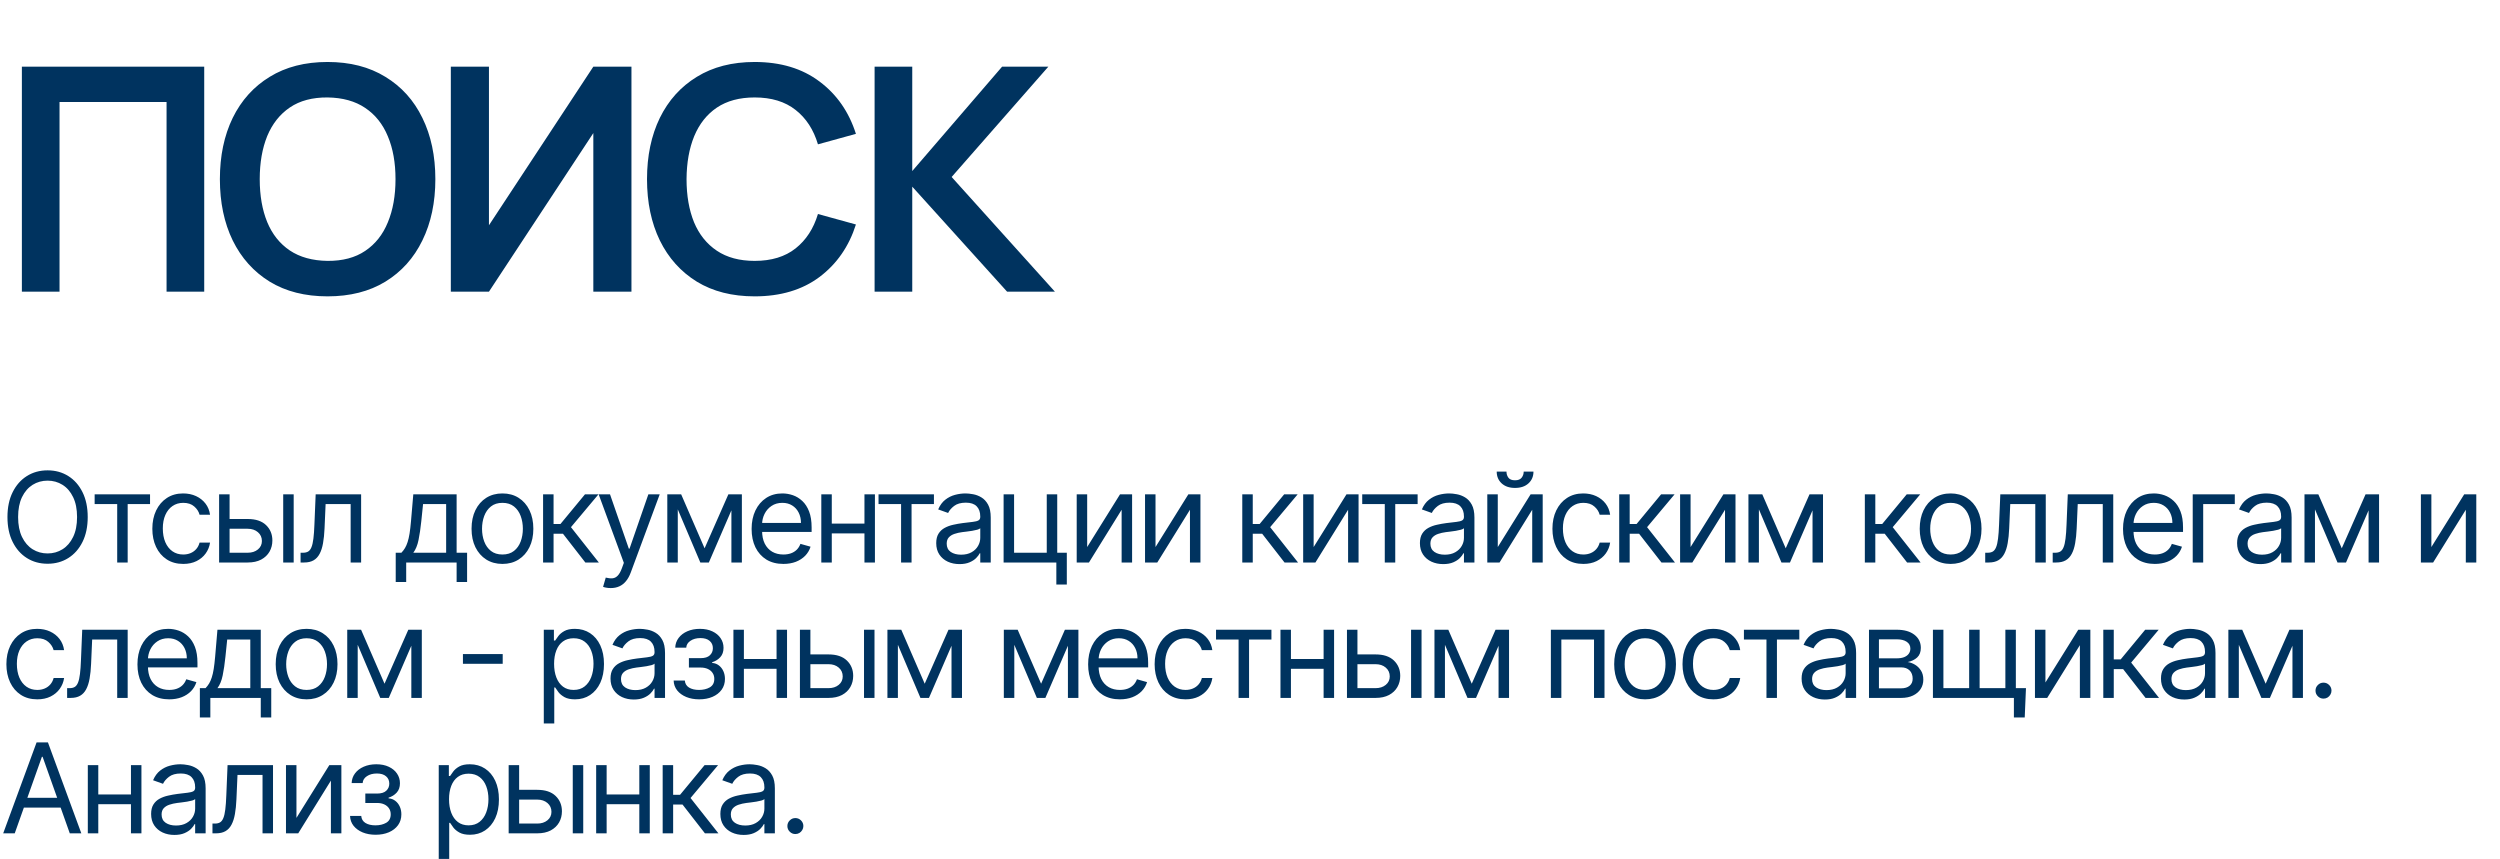 <?xml version="1.0" encoding="UTF-8"?> <svg xmlns="http://www.w3.org/2000/svg" width="480" height="165" viewBox="0 0 480 165" fill="none"><path d="M16.841 99.273C16.841 101.114 16.509 102.705 15.844 104.045C15.179 105.386 14.267 106.42 13.108 107.148C11.949 107.875 10.625 108.239 9.136 108.239C7.648 108.239 6.324 107.875 5.165 107.148C4.006 106.42 3.094 105.386 2.429 104.045C1.764 102.705 1.432 101.114 1.432 99.273C1.432 97.432 1.764 95.841 2.429 94.5C3.094 93.159 4.006 92.125 5.165 91.398C6.324 90.671 7.648 90.307 9.136 90.307C10.625 90.307 11.949 90.671 13.108 91.398C14.267 92.125 15.179 93.159 15.844 94.5C16.509 95.841 16.841 97.432 16.841 99.273ZM14.796 99.273C14.796 97.761 14.543 96.486 14.037 95.446C13.537 94.406 12.858 93.619 12 93.085C11.148 92.551 10.193 92.284 9.136 92.284C8.08 92.284 7.122 92.551 6.264 93.085C5.412 93.619 4.733 94.406 4.227 95.446C3.727 96.486 3.477 97.761 3.477 99.273C3.477 100.784 3.727 102.06 4.227 103.099C4.733 104.139 5.412 104.926 6.264 105.46C7.122 105.994 8.08 106.261 9.136 106.261C10.193 106.261 11.148 105.994 12 105.46C12.858 104.926 13.537 104.139 14.037 103.099C14.543 102.06 14.796 100.784 14.796 99.273ZM18.172 96.784V94.909H28.808V96.784H24.513V108H22.502V96.784H18.172ZM35.181 108.273C33.954 108.273 32.897 107.983 32.011 107.403C31.124 106.824 30.442 106.026 29.965 105.009C29.488 103.991 29.249 102.83 29.249 101.523C29.249 100.193 29.494 99.02 29.982 98.003C30.476 96.98 31.164 96.182 32.045 95.608C32.931 95.028 33.965 94.739 35.147 94.739C36.067 94.739 36.897 94.909 37.636 95.25C38.374 95.591 38.979 96.068 39.451 96.682C39.922 97.296 40.215 98.011 40.329 98.829H38.317C38.164 98.233 37.823 97.704 37.295 97.244C36.772 96.778 36.067 96.546 35.181 96.546C34.397 96.546 33.709 96.75 33.118 97.159C32.533 97.562 32.076 98.133 31.746 98.872C31.422 99.605 31.261 100.466 31.261 101.455C31.261 102.466 31.42 103.347 31.738 104.097C32.062 104.847 32.516 105.429 33.101 105.844C33.692 106.259 34.386 106.466 35.181 106.466C35.704 106.466 36.178 106.375 36.604 106.193C37.03 106.011 37.391 105.75 37.687 105.409C37.982 105.068 38.192 104.659 38.317 104.182H40.329C40.215 104.955 39.934 105.651 39.485 106.27C39.042 106.884 38.454 107.372 37.721 107.736C36.993 108.094 36.147 108.273 35.181 108.273ZM43.808 99.648H47.558C49.092 99.648 50.265 100.037 51.078 100.815C51.89 101.594 52.296 102.58 52.296 103.773C52.296 104.557 52.114 105.27 51.751 105.912C51.387 106.548 50.853 107.057 50.149 107.438C49.444 107.812 48.58 108 47.558 108H42.069V94.909H44.08V106.125H47.558C48.353 106.125 49.007 105.915 49.518 105.494C50.029 105.074 50.285 104.534 50.285 103.875C50.285 103.182 50.029 102.616 49.518 102.179C49.007 101.741 48.353 101.523 47.558 101.523H43.808V99.648ZM54.376 108V94.909H56.387V108H54.376ZM57.71 108V106.125H58.187C58.579 106.125 58.906 106.048 59.167 105.895C59.429 105.736 59.639 105.46 59.798 105.068C59.963 104.67 60.088 104.119 60.173 103.415C60.264 102.705 60.329 101.801 60.369 100.705L60.608 94.909H69.335V108H67.324V96.784H62.517L62.312 101.455C62.267 102.528 62.17 103.474 62.022 104.293C61.88 105.105 61.662 105.787 61.366 106.338C61.076 106.889 60.69 107.304 60.207 107.582C59.724 107.861 59.119 108 58.392 108H57.71ZM75.978 111.75V106.125H77.069C77.335 105.847 77.566 105.545 77.759 105.222C77.952 104.898 78.12 104.514 78.262 104.071C78.409 103.622 78.534 103.077 78.637 102.435C78.739 101.787 78.83 101.006 78.909 100.091L79.353 94.909H87.671V106.125H89.682V111.75H87.671V108H77.989V111.75H75.978ZM79.353 106.125H85.659V96.784H81.228L80.887 100.091C80.745 101.46 80.569 102.656 80.358 103.679C80.148 104.702 79.813 105.517 79.353 106.125ZM96.47 108.273C95.288 108.273 94.251 107.991 93.359 107.429C92.473 106.866 91.78 106.08 91.28 105.068C90.785 104.057 90.538 102.875 90.538 101.523C90.538 100.159 90.785 98.969 91.28 97.952C91.78 96.935 92.473 96.145 93.359 95.582C94.251 95.02 95.288 94.739 96.47 94.739C97.652 94.739 98.686 95.02 99.572 95.582C100.464 96.145 101.158 96.935 101.652 97.952C102.152 98.969 102.402 100.159 102.402 101.523C102.402 102.875 102.152 104.057 101.652 105.068C101.158 106.08 100.464 106.866 99.572 107.429C98.686 107.991 97.652 108.273 96.47 108.273ZM96.47 106.466C97.368 106.466 98.106 106.236 98.686 105.776C99.266 105.315 99.695 104.71 99.973 103.96C100.251 103.21 100.39 102.398 100.39 101.523C100.39 100.648 100.251 99.832 99.973 99.077C99.695 98.321 99.266 97.71 98.686 97.244C98.106 96.778 97.368 96.546 96.47 96.546C95.572 96.546 94.834 96.778 94.254 97.244C93.675 97.71 93.246 98.321 92.967 99.077C92.689 99.832 92.55 100.648 92.55 101.523C92.55 102.398 92.689 103.21 92.967 103.96C93.246 104.71 93.675 105.315 94.254 105.776C94.834 106.236 95.572 106.466 96.47 106.466ZM104.272 108V94.909H106.284V100.602H107.613L112.318 94.909H114.909L109.624 101.216L114.977 108H112.386L108.09 102.477H106.284V108H104.272ZM117.258 112.909C116.917 112.909 116.613 112.881 116.346 112.824C116.079 112.773 115.895 112.722 115.792 112.67L116.304 110.898C116.792 111.023 117.224 111.068 117.599 111.034C117.974 111 118.307 110.832 118.596 110.531C118.892 110.236 119.162 109.756 119.406 109.091L119.781 108.068L114.94 94.909H117.122L120.736 105.341H120.872L124.486 94.909H126.667L121.111 109.909C120.861 110.585 120.551 111.145 120.182 111.588C119.812 112.037 119.383 112.369 118.895 112.585C118.412 112.801 117.866 112.909 117.258 112.909ZM135.281 105.273L139.849 94.909H141.759L136.099 108H134.463L128.906 94.909H130.781L135.281 105.273ZM130.134 94.909V108H128.122V94.909H130.134ZM140.429 108V94.909H142.44V108H140.429ZM150.411 108.273C149.149 108.273 148.061 107.994 147.147 107.438C146.238 106.875 145.536 106.091 145.041 105.085C144.553 104.074 144.309 102.898 144.309 101.557C144.309 100.216 144.553 99.034 145.041 98.011C145.536 96.983 146.223 96.182 147.104 95.608C147.99 95.028 149.024 94.739 150.206 94.739C150.888 94.739 151.561 94.852 152.226 95.079C152.891 95.307 153.496 95.676 154.041 96.188C154.587 96.693 155.022 97.364 155.345 98.199C155.669 99.034 155.831 100.062 155.831 101.284V102.136H145.74V100.398H153.786C153.786 99.659 153.638 99 153.343 98.421C153.053 97.841 152.638 97.383 152.098 97.048C151.564 96.713 150.934 96.546 150.206 96.546C149.405 96.546 148.712 96.744 148.127 97.142C147.547 97.534 147.101 98.046 146.789 98.676C146.476 99.307 146.32 99.983 146.32 100.705V101.864C146.32 102.852 146.49 103.69 146.831 104.378C147.178 105.06 147.658 105.58 148.272 105.938C148.885 106.29 149.598 106.466 150.411 106.466C150.939 106.466 151.416 106.392 151.843 106.244C152.274 106.091 152.647 105.864 152.959 105.562C153.272 105.256 153.513 104.875 153.684 104.42L155.627 104.966C155.422 105.625 155.078 106.205 154.595 106.705C154.113 107.199 153.516 107.585 152.806 107.864C152.095 108.136 151.297 108.273 150.411 108.273ZM166.452 100.534V102.409H159.225V100.534H166.452ZM159.702 94.909V108H157.691V94.909H159.702ZM167.986 94.909V108H165.975V94.909H167.986ZM168.678 96.784V94.909H179.315V96.784H175.019V108H173.008V96.784H168.678ZM184.221 108.307C183.392 108.307 182.639 108.151 181.963 107.838C181.287 107.52 180.75 107.062 180.352 106.466C179.954 105.864 179.755 105.136 179.755 104.284C179.755 103.534 179.903 102.926 180.199 102.46C180.494 101.989 180.889 101.619 181.383 101.352C181.878 101.085 182.423 100.886 183.02 100.756C183.622 100.619 184.227 100.511 184.835 100.432C185.63 100.33 186.275 100.253 186.77 100.202C187.27 100.145 187.633 100.051 187.861 99.921C188.093 99.79 188.21 99.562 188.21 99.239V99.171C188.21 98.329 187.98 97.676 187.52 97.21C187.065 96.744 186.375 96.511 185.449 96.511C184.488 96.511 183.736 96.722 183.19 97.142C182.645 97.562 182.261 98.011 182.039 98.489L180.13 97.807C180.471 97.011 180.926 96.392 181.494 95.949C182.068 95.5 182.693 95.188 183.369 95.011C184.051 94.829 184.721 94.739 185.38 94.739C185.801 94.739 186.284 94.79 186.829 94.892C187.38 94.989 187.912 95.19 188.423 95.497C188.94 95.804 189.369 96.267 189.71 96.886C190.051 97.506 190.221 98.335 190.221 99.375V108H188.21V106.227H188.108C187.971 106.511 187.744 106.815 187.426 107.139C187.108 107.463 186.684 107.739 186.156 107.966C185.628 108.193 184.983 108.307 184.221 108.307ZM184.528 106.5C185.324 106.5 185.994 106.344 186.539 106.031C187.091 105.719 187.505 105.315 187.784 104.821C188.068 104.327 188.21 103.807 188.21 103.261V101.42C188.125 101.523 187.937 101.616 187.647 101.702C187.363 101.781 187.034 101.852 186.659 101.915C186.289 101.972 185.929 102.023 185.576 102.068C185.23 102.108 184.949 102.142 184.733 102.17C184.21 102.239 183.721 102.349 183.267 102.503C182.818 102.651 182.454 102.875 182.176 103.176C181.903 103.472 181.767 103.875 181.767 104.386C181.767 105.085 182.025 105.614 182.542 105.972C183.065 106.324 183.727 106.5 184.528 106.5ZM202.988 94.909V106.125H204.829V112.227H202.817V108H192.692V94.909H194.704V106.125H200.977V94.909H202.988ZM208.738 105.034L215.045 94.909H217.363V108H215.352V97.875L209.079 108H206.727V94.909H208.738V105.034ZM221.859 105.034L228.165 94.909H230.484V108H228.472V97.875L222.199 108H219.847V94.909H221.859V105.034ZM238.517 108V94.909H240.529V100.602H241.858L246.563 94.909H249.154L243.87 101.216L249.222 108H246.631L242.336 102.477H240.529V108H238.517ZM252.219 105.034L258.526 94.909H260.844V108H258.833V97.875L252.56 108H250.208V94.909H252.219V105.034ZM261.547 96.784V94.909H272.184V96.784H267.888V108H265.877V96.784H261.547ZM277.09 108.307C276.261 108.307 275.508 108.151 274.832 107.838C274.155 107.52 273.618 107.062 273.221 106.466C272.823 105.864 272.624 105.136 272.624 104.284C272.624 103.534 272.772 102.926 273.067 102.46C273.363 101.989 273.758 101.619 274.252 101.352C274.746 101.085 275.292 100.886 275.888 100.756C276.491 100.619 277.096 100.511 277.704 100.432C278.499 100.33 279.144 100.253 279.638 100.202C280.138 100.145 280.502 100.051 280.729 99.921C280.962 99.79 281.079 99.562 281.079 99.239V99.171C281.079 98.329 280.849 97.676 280.388 97.21C279.934 96.744 279.243 96.511 278.317 96.511C277.357 96.511 276.604 96.722 276.059 97.142C275.513 97.562 275.13 98.011 274.908 98.489L272.999 97.807C273.34 97.011 273.795 96.392 274.363 95.949C274.937 95.5 275.562 95.188 276.238 95.011C276.92 94.829 277.59 94.739 278.249 94.739C278.67 94.739 279.153 94.79 279.698 94.892C280.249 94.989 280.78 95.19 281.292 95.497C281.809 95.804 282.238 96.267 282.579 96.886C282.92 97.506 283.09 98.335 283.09 99.375V108H281.079V106.227H280.976C280.84 106.511 280.613 106.815 280.295 107.139C279.976 107.463 279.553 107.739 279.025 107.966C278.496 108.193 277.851 108.307 277.09 108.307ZM277.397 106.5C278.192 106.5 278.863 106.344 279.408 106.031C279.959 105.719 280.374 105.315 280.653 104.821C280.937 104.327 281.079 103.807 281.079 103.261V101.42C280.993 101.523 280.806 101.616 280.516 101.702C280.232 101.781 279.903 101.852 279.528 101.915C279.158 101.972 278.797 102.023 278.445 102.068C278.099 102.108 277.817 102.142 277.601 102.17C277.079 102.239 276.59 102.349 276.136 102.503C275.687 102.651 275.323 102.875 275.045 103.176C274.772 103.472 274.636 103.875 274.636 104.386C274.636 105.085 274.894 105.614 275.411 105.972C275.934 106.324 276.596 106.5 277.397 106.5ZM287.573 105.034L293.879 94.909H296.198V108H294.186V97.875L287.913 108H285.561V94.909H287.573V105.034ZM292.55 90.546H294.425C294.425 91.466 294.107 92.219 293.47 92.804C292.834 93.389 291.97 93.682 290.879 93.682C289.806 93.682 288.95 93.389 288.314 92.804C287.683 92.219 287.368 91.466 287.368 90.546H289.243C289.243 90.989 289.365 91.378 289.61 91.713C289.86 92.048 290.283 92.216 290.879 92.216C291.476 92.216 291.902 92.048 292.158 91.713C292.419 91.378 292.55 90.989 292.55 90.546ZM304 108.273C302.772 108.273 301.716 107.983 300.829 107.403C299.943 106.824 299.261 106.026 298.784 105.009C298.307 103.991 298.068 102.83 298.068 101.523C298.068 100.193 298.312 99.02 298.801 98.003C299.295 96.98 299.983 96.182 300.863 95.608C301.75 95.028 302.784 94.739 303.966 94.739C304.886 94.739 305.716 94.909 306.454 95.25C307.193 95.591 307.798 96.068 308.27 96.682C308.741 97.296 309.034 98.011 309.147 98.829H307.136C306.983 98.233 306.642 97.704 306.113 97.244C305.591 96.778 304.886 96.546 304 96.546C303.216 96.546 302.528 96.75 301.937 97.159C301.352 97.562 300.895 98.133 300.565 98.872C300.241 99.605 300.079 100.466 300.079 101.455C300.079 102.466 300.238 103.347 300.557 104.097C300.88 104.847 301.335 105.429 301.92 105.844C302.511 106.259 303.204 106.466 304 106.466C304.522 106.466 304.997 106.375 305.423 106.193C305.849 106.011 306.21 105.75 306.505 105.409C306.801 105.068 307.011 104.659 307.136 104.182H309.147C309.034 104.955 308.753 105.651 308.304 106.27C307.861 106.884 307.272 107.372 306.54 107.736C305.812 108.094 304.966 108.273 304 108.273ZM310.888 108V94.909H312.899V100.602H314.229L318.933 94.909H321.524L316.24 101.216L321.592 108H319.001L314.706 102.477H312.899V108H310.888ZM324.59 105.034L330.897 94.909H333.215V108H331.203V97.875L324.931 108H322.578V94.909H324.59V105.034ZM342.858 105.273L347.426 94.909H349.335L343.676 108H342.04L336.483 94.909H338.358L342.858 105.273ZM337.71 94.909V108H335.699V94.909H337.71ZM348.006 108V94.909H350.017V108H348.006ZM358.049 108V94.909H360.06V100.602H361.39L366.094 94.909H368.685L363.401 101.216L368.753 108H366.162L361.867 102.477H360.06V108H358.049ZM374.518 108.273C373.337 108.273 372.3 107.991 371.408 107.429C370.521 106.866 369.828 106.08 369.328 105.068C368.834 104.057 368.587 102.875 368.587 101.523C368.587 100.159 368.834 98.969 369.328 97.952C369.828 96.935 370.521 96.145 371.408 95.582C372.3 95.02 373.337 94.739 374.518 94.739C375.7 94.739 376.734 95.02 377.621 95.582C378.513 96.145 379.206 96.935 379.7 97.952C380.2 98.969 380.45 100.159 380.45 101.523C380.45 102.875 380.2 104.057 379.7 105.068C379.206 106.08 378.513 106.866 377.621 107.429C376.734 107.991 375.7 108.273 374.518 108.273ZM374.518 106.466C375.416 106.466 376.155 106.236 376.734 105.776C377.314 105.315 377.743 104.71 378.021 103.96C378.3 103.21 378.439 102.398 378.439 101.523C378.439 100.648 378.3 99.832 378.021 99.077C377.743 98.321 377.314 97.71 376.734 97.244C376.155 96.778 375.416 96.546 374.518 96.546C373.621 96.546 372.882 96.778 372.303 97.244C371.723 97.71 371.294 98.321 371.016 99.077C370.737 99.832 370.598 100.648 370.598 101.523C370.598 102.398 370.737 103.21 371.016 103.96C371.294 104.71 371.723 105.315 372.303 105.776C372.882 106.236 373.621 106.466 374.518 106.466ZM381.161 108V106.125H381.639C382.031 106.125 382.358 106.048 382.619 105.895C382.88 105.736 383.09 105.46 383.25 105.068C383.414 104.67 383.539 104.119 383.625 103.415C383.715 102.705 383.781 101.801 383.821 100.705L384.059 94.909H392.786V108H390.775V96.784H385.968L385.764 101.455C385.718 102.528 385.622 103.474 385.474 104.293C385.332 105.105 385.113 105.787 384.818 106.338C384.528 106.889 384.142 107.304 383.659 107.582C383.176 107.861 382.571 108 381.843 108H381.161ZM394.118 108V106.125H394.595C394.987 106.125 395.314 106.048 395.575 105.895C395.837 105.736 396.047 105.46 396.206 105.068C396.371 104.67 396.496 104.119 396.581 103.415C396.672 102.705 396.737 101.801 396.777 100.705L397.015 94.909H405.743V108H403.731V96.784H398.925L398.72 101.455C398.675 102.528 398.578 103.474 398.43 104.293C398.288 105.105 398.069 105.787 397.774 106.338C397.484 106.889 397.098 107.304 396.615 107.582C396.132 107.861 395.527 108 394.8 108H394.118ZM413.722 108.273C412.46 108.273 411.372 107.994 410.458 107.438C409.548 106.875 408.847 106.091 408.352 105.085C407.864 104.074 407.619 102.898 407.619 101.557C407.619 100.216 407.864 99.034 408.352 98.011C408.847 96.983 409.534 96.182 410.415 95.608C411.301 95.028 412.335 94.739 413.517 94.739C414.199 94.739 414.872 94.852 415.537 95.079C416.202 95.307 416.807 95.676 417.352 96.188C417.898 96.693 418.333 97.364 418.656 98.199C418.98 99.034 419.142 100.062 419.142 101.284V102.136H409.051V100.398H417.097C417.097 99.659 416.949 99 416.654 98.421C416.364 97.841 415.949 97.383 415.409 97.048C414.875 96.713 414.244 96.546 413.517 96.546C412.716 96.546 412.023 96.744 411.438 97.142C410.858 97.534 410.412 98.046 410.1 98.676C409.787 99.307 409.631 99.983 409.631 100.705V101.864C409.631 102.852 409.801 103.69 410.142 104.378C410.489 105.06 410.969 105.58 411.583 105.938C412.196 106.29 412.909 106.466 413.722 106.466C414.25 106.466 414.727 106.392 415.154 106.244C415.585 106.091 415.958 105.864 416.27 105.562C416.583 105.256 416.824 104.875 416.994 104.42L418.938 104.966C418.733 105.625 418.389 106.205 417.906 106.705C417.423 107.199 416.827 107.585 416.117 107.864C415.406 108.136 414.608 108.273 413.722 108.273ZM429.081 94.909V96.784H423.013V108H421.002V94.909H429.081ZM433.99 108.307C433.161 108.307 432.408 108.151 431.732 107.838C431.055 107.52 430.518 107.062 430.121 106.466C429.723 105.864 429.524 105.136 429.524 104.284C429.524 103.534 429.672 102.926 429.967 102.46C430.263 101.989 430.658 101.619 431.152 101.352C431.646 101.085 432.192 100.886 432.788 100.756C433.391 100.619 433.996 100.511 434.604 100.432C435.399 100.33 436.044 100.253 436.538 100.202C437.038 100.145 437.402 100.051 437.629 99.921C437.862 99.79 437.979 99.562 437.979 99.239V99.171C437.979 98.329 437.749 97.676 437.288 97.21C436.834 96.744 436.143 96.511 435.217 96.511C434.257 96.511 433.504 96.722 432.959 97.142C432.413 97.562 432.03 98.011 431.808 98.489L429.899 97.807C430.24 97.011 430.695 96.392 431.263 95.949C431.837 95.5 432.462 95.188 433.138 95.011C433.82 94.829 434.49 94.739 435.149 94.739C435.57 94.739 436.053 94.79 436.598 94.892C437.149 94.989 437.68 95.19 438.192 95.497C438.709 95.804 439.138 96.267 439.479 96.886C439.82 97.506 439.99 98.335 439.99 99.375V108H437.979V106.227H437.876C437.74 106.511 437.513 106.815 437.195 107.139C436.876 107.463 436.453 107.739 435.925 107.966C435.396 108.193 434.751 108.307 433.99 108.307ZM434.297 106.5C435.092 106.5 435.763 106.344 436.308 106.031C436.859 105.719 437.274 105.315 437.553 104.821C437.837 104.327 437.979 103.807 437.979 103.261V101.42C437.893 101.523 437.706 101.616 437.416 101.702C437.132 101.781 436.803 101.852 436.428 101.915C436.058 101.972 435.697 102.023 435.345 102.068C434.999 102.108 434.717 102.142 434.501 102.17C433.979 102.239 433.49 102.349 433.036 102.503C432.587 102.651 432.223 102.875 431.945 103.176C431.672 103.472 431.536 103.875 431.536 104.386C431.536 105.085 431.794 105.614 432.311 105.972C432.834 106.324 433.496 106.5 434.297 106.5ZM449.62 105.273L454.188 94.909H456.098L450.438 108H448.802L443.245 94.909H445.12L449.62 105.273ZM444.473 94.909V108H442.461V94.909H444.473ZM454.768 108V94.909H456.779V108H454.768ZM466.823 105.034L473.129 94.909H475.448V108H473.436V97.875L467.163 108H464.811V94.909H466.823V105.034ZM7.159 134.273C5.932 134.273 4.875 133.983 3.989 133.403C3.102 132.824 2.42 132.026 1.943 131.009C1.466 129.991 1.227 128.83 1.227 127.523C1.227 126.193 1.472 125.02 1.96 124.003C2.455 122.98 3.142 122.182 4.023 121.608C4.909 121.028 5.943 120.739 7.125 120.739C8.045 120.739 8.875 120.909 9.614 121.25C10.352 121.591 10.957 122.068 11.429 122.682C11.901 123.295 12.193 124.011 12.307 124.83H10.296C10.142 124.233 9.801 123.705 9.273 123.244C8.75 122.778 8.045 122.545 7.159 122.545C6.375 122.545 5.688 122.75 5.097 123.159C4.511 123.562 4.054 124.134 3.724 124.872C3.401 125.605 3.239 126.466 3.239 127.455C3.239 128.466 3.398 129.347 3.716 130.097C4.04 130.847 4.494 131.429 5.08 131.844C5.67 132.259 6.364 132.466 7.159 132.466C7.682 132.466 8.156 132.375 8.582 132.193C9.009 132.011 9.369 131.75 9.665 131.409C9.96 131.068 10.171 130.659 10.296 130.182H12.307C12.193 130.955 11.912 131.651 11.463 132.27C11.02 132.884 10.432 133.372 9.699 133.736C8.972 134.094 8.125 134.273 7.159 134.273ZM12.888 134V132.125H13.365C13.757 132.125 14.084 132.048 14.345 131.895C14.607 131.736 14.817 131.46 14.976 131.068C15.141 130.67 15.266 130.119 15.351 129.415C15.442 128.705 15.507 127.801 15.547 126.705L15.786 120.909H24.513V134H22.502V122.784H17.695L17.49 127.455C17.445 128.528 17.348 129.474 17.201 130.293C17.058 131.105 16.84 131.787 16.544 132.338C16.255 132.889 15.868 133.304 15.385 133.582C14.902 133.861 14.297 134 13.57 134H12.888ZM32.492 134.273C31.231 134.273 30.143 133.994 29.228 133.438C28.319 132.875 27.617 132.091 27.123 131.085C26.634 130.074 26.39 128.898 26.39 127.557C26.39 126.216 26.634 125.034 27.123 124.011C27.617 122.983 28.305 122.182 29.185 121.608C30.072 121.028 31.106 120.739 32.288 120.739C32.969 120.739 33.643 120.852 34.307 121.08C34.972 121.307 35.577 121.676 36.123 122.188C36.668 122.693 37.103 123.364 37.427 124.199C37.751 125.034 37.913 126.062 37.913 127.284V128.136H27.822V126.398H35.867C35.867 125.659 35.719 125 35.424 124.42C35.134 123.841 34.719 123.384 34.179 123.048C33.645 122.713 33.015 122.545 32.288 122.545C31.486 122.545 30.793 122.744 30.208 123.142C29.628 123.534 29.182 124.045 28.87 124.676C28.557 125.307 28.401 125.983 28.401 126.705V127.864C28.401 128.852 28.572 129.69 28.913 130.378C29.259 131.06 29.739 131.58 30.353 131.938C30.966 132.29 31.68 132.466 32.492 132.466C33.02 132.466 33.498 132.392 33.924 132.244C34.356 132.091 34.728 131.864 35.04 131.562C35.353 131.256 35.594 130.875 35.765 130.42L37.708 130.966C37.503 131.625 37.16 132.205 36.677 132.705C36.194 133.199 35.597 133.585 34.887 133.864C34.177 134.136 33.378 134.273 32.492 134.273ZM38.374 137.75V132.125H39.465C39.732 131.847 39.962 131.545 40.156 131.222C40.349 130.898 40.517 130.514 40.658 130.071C40.806 129.622 40.931 129.077 41.033 128.435C41.136 127.787 41.227 127.006 41.306 126.091L41.749 120.909H50.068V132.125H52.079V137.75H50.068V134H40.386V137.75H38.374ZM41.749 132.125H48.056V122.784H43.624L43.283 126.091C43.142 127.46 42.965 128.656 42.755 129.679C42.545 130.702 42.21 131.517 41.749 132.125ZM58.867 134.273C57.685 134.273 56.648 133.991 55.756 133.429C54.87 132.866 54.177 132.08 53.677 131.068C53.182 130.057 52.935 128.875 52.935 127.523C52.935 126.159 53.182 124.969 53.677 123.952C54.177 122.935 54.87 122.145 55.756 121.582C56.648 121.02 57.685 120.739 58.867 120.739C60.049 120.739 61.083 121.02 61.969 121.582C62.861 122.145 63.554 122.935 64.049 123.952C64.549 124.969 64.799 126.159 64.799 127.523C64.799 128.875 64.549 130.057 64.049 131.068C63.554 132.08 62.861 132.866 61.969 133.429C61.083 133.991 60.049 134.273 58.867 134.273ZM58.867 132.466C59.765 132.466 60.503 132.236 61.083 131.776C61.662 131.315 62.091 130.71 62.37 129.96C62.648 129.21 62.787 128.398 62.787 127.523C62.787 126.648 62.648 125.832 62.37 125.077C62.091 124.321 61.662 123.71 61.083 123.244C60.503 122.778 59.765 122.545 58.867 122.545C57.969 122.545 57.23 122.778 56.651 123.244C56.071 123.71 55.642 124.321 55.364 125.077C55.086 125.832 54.946 126.648 54.946 127.523C54.946 128.398 55.086 129.21 55.364 129.96C55.642 130.71 56.071 131.315 56.651 131.776C57.23 132.236 57.969 132.466 58.867 132.466ZM73.828 131.273L78.396 120.909H80.305L74.646 134H73.01L67.453 120.909H69.328L73.828 131.273ZM68.68 120.909V134H66.669V120.909H68.68ZM78.976 134V120.909H80.987V134H78.976ZM96.519 125.58V127.455H88.883V125.58H96.519ZM104.408 138.909V120.909H106.351V122.989H106.59C106.738 122.761 106.942 122.472 107.204 122.119C107.471 121.761 107.851 121.443 108.346 121.165C108.846 120.881 109.522 120.739 110.374 120.739C111.476 120.739 112.448 121.014 113.289 121.565C114.13 122.116 114.786 122.898 115.258 123.909C115.729 124.92 115.965 126.114 115.965 127.489C115.965 128.875 115.729 130.077 115.258 131.094C114.786 132.105 114.133 132.889 113.297 133.446C112.462 133.997 111.499 134.273 110.408 134.273C109.567 134.273 108.894 134.134 108.388 133.855C107.883 133.571 107.493 133.25 107.221 132.892C106.948 132.528 106.738 132.227 106.59 131.989H106.419V138.909H104.408ZM106.385 127.455C106.385 128.443 106.53 129.315 106.82 130.071C107.11 130.821 107.533 131.409 108.09 131.835C108.647 132.256 109.329 132.466 110.135 132.466C110.976 132.466 111.678 132.244 112.24 131.801C112.809 131.352 113.235 130.75 113.519 129.994C113.809 129.233 113.954 128.386 113.954 127.455C113.954 126.534 113.812 125.705 113.527 124.966C113.249 124.222 112.826 123.634 112.258 123.202C111.695 122.764 110.988 122.545 110.135 122.545C109.317 122.545 108.63 122.753 108.073 123.168C107.516 123.577 107.096 124.151 106.812 124.889C106.527 125.622 106.385 126.477 106.385 127.455ZM121.685 134.307C120.856 134.307 120.103 134.151 119.427 133.838C118.751 133.52 118.214 133.062 117.816 132.466C117.418 131.864 117.219 131.136 117.219 130.284C117.219 129.534 117.367 128.926 117.663 128.46C117.958 127.989 118.353 127.619 118.847 127.352C119.342 127.085 119.887 126.886 120.484 126.756C121.086 126.619 121.691 126.511 122.299 126.432C123.094 126.33 123.739 126.253 124.234 126.202C124.734 126.145 125.097 126.051 125.325 125.92C125.558 125.79 125.674 125.562 125.674 125.239V125.17C125.674 124.33 125.444 123.676 124.984 123.21C124.529 122.744 123.839 122.511 122.913 122.511C121.952 122.511 121.2 122.722 120.654 123.142C120.109 123.562 119.725 124.011 119.504 124.489L117.594 123.807C117.935 123.011 118.39 122.392 118.958 121.949C119.532 121.5 120.157 121.187 120.833 121.011C121.515 120.83 122.185 120.739 122.844 120.739C123.265 120.739 123.748 120.79 124.293 120.892C124.844 120.989 125.376 121.19 125.887 121.497C126.404 121.804 126.833 122.267 127.174 122.886C127.515 123.506 127.685 124.335 127.685 125.375V134H125.674V132.227H125.572C125.435 132.511 125.208 132.815 124.89 133.139C124.572 133.463 124.148 133.739 123.62 133.966C123.092 134.193 122.447 134.307 121.685 134.307ZM121.992 132.5C122.788 132.5 123.458 132.344 124.004 132.031C124.555 131.719 124.969 131.315 125.248 130.821C125.532 130.327 125.674 129.807 125.674 129.261V127.42C125.589 127.523 125.401 127.616 125.112 127.702C124.827 127.781 124.498 127.852 124.123 127.915C123.754 127.972 123.393 128.023 123.04 128.068C122.694 128.108 122.413 128.142 122.197 128.17C121.674 128.239 121.185 128.349 120.731 128.503C120.282 128.651 119.918 128.875 119.64 129.176C119.367 129.472 119.231 129.875 119.231 130.386C119.231 131.085 119.489 131.614 120.006 131.972C120.529 132.324 121.191 132.5 121.992 132.5ZM129.338 130.659H131.486C131.532 131.25 131.799 131.699 132.287 132.006C132.782 132.312 133.424 132.466 134.213 132.466C135.02 132.466 135.711 132.301 136.284 131.972C136.858 131.636 137.145 131.097 137.145 130.352C137.145 129.915 137.037 129.534 136.821 129.21C136.605 128.881 136.301 128.625 135.909 128.443C135.517 128.261 135.054 128.17 134.52 128.17H132.27V126.364H134.52C135.321 126.364 135.912 126.182 136.293 125.818C136.679 125.455 136.872 125 136.872 124.455C136.872 123.869 136.665 123.401 136.25 123.048C135.836 122.69 135.247 122.511 134.486 122.511C133.719 122.511 133.08 122.685 132.568 123.031C132.057 123.372 131.787 123.812 131.759 124.352H129.645C129.668 123.648 129.884 123.026 130.293 122.486C130.702 121.94 131.259 121.514 131.963 121.207C132.668 120.895 133.475 120.739 134.384 120.739C135.304 120.739 136.103 120.901 136.779 121.224C137.461 121.543 137.986 121.977 138.355 122.528C138.73 123.074 138.918 123.693 138.918 124.386C138.918 125.125 138.711 125.722 138.296 126.176C137.881 126.631 137.361 126.955 136.736 127.148V127.284C137.23 127.318 137.659 127.477 138.023 127.761C138.392 128.04 138.679 128.406 138.884 128.861C139.088 129.31 139.191 129.807 139.191 130.352C139.191 131.148 138.978 131.841 138.551 132.432C138.125 133.017 137.54 133.472 136.796 133.795C136.051 134.114 135.202 134.273 134.247 134.273C133.321 134.273 132.492 134.122 131.759 133.821C131.026 133.514 130.443 133.091 130.012 132.551C129.586 132.006 129.361 131.375 129.338 130.659ZM149.577 126.534V128.409H142.35V126.534H149.577ZM142.827 120.909V134H140.816V120.909H142.827ZM151.111 120.909V134H149.1V120.909H151.111ZM155.323 125.648H159.073C160.607 125.648 161.781 126.037 162.593 126.815C163.406 127.594 163.812 128.58 163.812 129.773C163.812 130.557 163.63 131.27 163.266 131.912C162.903 132.548 162.369 133.057 161.664 133.438C160.96 133.812 160.096 134 159.073 134H153.585V120.909H155.596V132.125H159.073C159.869 132.125 160.522 131.915 161.034 131.494C161.545 131.074 161.801 130.534 161.801 129.875C161.801 129.182 161.545 128.616 161.034 128.179C160.522 127.741 159.869 127.523 159.073 127.523H155.323V125.648ZM165.891 134V120.909H167.903V134H165.891ZM177.544 131.273L182.112 120.909H184.021L178.362 134H176.726L171.169 120.909H173.044L177.544 131.273ZM172.396 120.909V134H170.385V120.909H172.396ZM182.691 134V120.909H184.703V134H182.691ZM199.894 131.273L204.462 120.909H206.371L200.712 134H199.076L193.519 120.909H195.394L199.894 131.273ZM194.746 120.909V134H192.735V120.909H194.746ZM205.041 134V120.909H207.053V134H205.041ZM215.023 134.273C213.762 134.273 212.674 133.994 211.759 133.438C210.85 132.875 210.148 132.091 209.654 131.085C209.165 130.074 208.921 128.898 208.921 127.557C208.921 126.216 209.165 125.034 209.654 124.011C210.148 122.983 210.836 122.182 211.716 121.608C212.603 121.028 213.637 120.739 214.819 120.739C215.501 120.739 216.174 120.852 216.839 121.08C217.503 121.307 218.109 121.676 218.654 122.188C219.199 122.693 219.634 123.364 219.958 124.199C220.282 125.034 220.444 126.062 220.444 127.284V128.136H210.353V126.398H218.398C218.398 125.659 218.251 125 217.955 124.42C217.665 123.841 217.251 123.384 216.711 123.048C216.177 122.713 215.546 122.545 214.819 122.545C214.018 122.545 213.324 122.744 212.739 123.142C212.16 123.534 211.714 124.045 211.401 124.676C211.089 125.307 210.932 125.983 210.932 126.705V127.864C210.932 128.852 211.103 129.69 211.444 130.378C211.79 131.06 212.27 131.58 212.884 131.938C213.498 132.29 214.211 132.466 215.023 132.466C215.552 132.466 216.029 132.392 216.455 132.244C216.887 132.091 217.259 131.864 217.572 131.562C217.884 131.256 218.126 130.875 218.296 130.42L220.239 130.966C220.035 131.625 219.691 132.205 219.208 132.705C218.725 133.199 218.128 133.585 217.418 133.864C216.708 134.136 215.91 134.273 215.023 134.273ZM227.622 134.273C226.394 134.273 225.337 133.983 224.451 133.403C223.565 132.824 222.883 132.026 222.406 131.009C221.928 129.991 221.69 128.83 221.69 127.523C221.69 126.193 221.934 125.02 222.423 124.003C222.917 122.98 223.605 122.182 224.485 121.608C225.372 121.028 226.406 120.739 227.587 120.739C228.508 120.739 229.337 120.909 230.076 121.25C230.815 121.591 231.42 122.068 231.891 122.682C232.363 123.295 232.656 124.011 232.769 124.83H230.758C230.605 124.233 230.264 123.705 229.735 123.244C229.212 122.778 228.508 122.545 227.622 122.545C226.837 122.545 226.15 122.75 225.559 123.159C224.974 123.562 224.516 124.134 224.187 124.872C223.863 125.605 223.701 126.466 223.701 127.455C223.701 128.466 223.86 129.347 224.178 130.097C224.502 130.847 224.957 131.429 225.542 131.844C226.133 132.259 226.826 132.466 227.622 132.466C228.144 132.466 228.619 132.375 229.045 132.193C229.471 132.011 229.832 131.75 230.127 131.409C230.423 131.068 230.633 130.659 230.758 130.182H232.769C232.656 130.955 232.374 131.651 231.926 132.27C231.482 132.884 230.894 133.372 230.161 133.736C229.434 134.094 228.587 134.273 227.622 134.273ZM233.478 122.784V120.909H244.115V122.784H239.819V134H237.808V122.784H233.478ZM254.61 126.534V128.409H247.383V126.534H254.61ZM247.86 120.909V134H245.849V120.909H247.86ZM256.144 120.909V134H254.133V120.909H256.144ZM260.356 125.648H264.106C265.64 125.648 266.813 126.037 267.626 126.815C268.438 127.594 268.845 128.58 268.845 129.773C268.845 130.557 268.663 131.27 268.299 131.912C267.936 132.548 267.402 133.057 266.697 133.438C265.992 133.812 265.129 134 264.106 134H258.617V120.909H260.629V132.125H264.106C264.902 132.125 265.555 131.915 266.066 131.494C266.578 131.074 266.833 130.534 266.833 129.875C266.833 129.182 266.578 128.616 266.066 128.179C265.555 127.741 264.902 127.523 264.106 127.523H260.356V125.648ZM270.924 134V120.909H272.936V134H270.924ZM282.577 131.273L287.145 120.909H289.054L283.395 134H281.758L276.202 120.909H278.077L282.577 131.273ZM277.429 120.909V134H275.417V120.909H277.429ZM287.724 134V120.909H289.736V134H287.724ZM297.767 134V120.909H308.063V134H306.052V122.784H299.779V134H297.767ZM315.854 134.273C314.673 134.273 313.636 133.991 312.744 133.429C311.857 132.866 311.164 132.08 310.664 131.068C310.17 130.057 309.923 128.875 309.923 127.523C309.923 126.159 310.17 124.969 310.664 123.952C311.164 122.935 311.857 122.145 312.744 121.582C313.636 121.02 314.673 120.739 315.854 120.739C317.036 120.739 318.07 121.02 318.957 121.582C319.849 122.145 320.542 122.935 321.036 123.952C321.536 124.969 321.786 126.159 321.786 127.523C321.786 128.875 321.536 130.057 321.036 131.068C320.542 132.08 319.849 132.866 318.957 133.429C318.07 133.991 317.036 134.273 315.854 134.273ZM315.854 132.466C316.752 132.466 317.491 132.236 318.07 131.776C318.65 131.315 319.079 130.71 319.357 129.96C319.636 129.21 319.775 128.398 319.775 127.523C319.775 126.648 319.636 125.832 319.357 125.077C319.079 124.321 318.65 123.71 318.07 123.244C317.491 122.778 316.752 122.545 315.854 122.545C314.957 122.545 314.218 122.778 313.638 123.244C313.059 123.71 312.63 124.321 312.352 125.077C312.073 125.832 311.934 126.648 311.934 127.523C311.934 128.398 312.073 129.21 312.352 129.96C312.63 130.71 313.059 131.315 313.638 131.776C314.218 132.236 314.957 132.466 315.854 132.466ZM328.975 134.273C327.747 134.273 326.691 133.983 325.804 133.403C324.918 132.824 324.236 132.026 323.759 131.009C323.282 129.991 323.043 128.83 323.043 127.523C323.043 126.193 323.287 125.02 323.776 124.003C324.27 122.98 324.958 122.182 325.838 121.608C326.725 121.028 327.759 120.739 328.941 120.739C329.861 120.739 330.691 120.909 331.429 121.25C332.168 121.591 332.773 122.068 333.245 122.682C333.716 123.295 334.009 124.011 334.122 124.83H332.111C331.958 124.233 331.617 123.705 331.088 123.244C330.566 122.778 329.861 122.545 328.975 122.545C328.191 122.545 327.503 122.75 326.912 123.159C326.327 123.562 325.87 124.134 325.54 124.872C325.216 125.605 325.054 126.466 325.054 127.455C325.054 128.466 325.213 129.347 325.532 130.097C325.855 130.847 326.31 131.429 326.895 131.844C327.486 132.259 328.179 132.466 328.975 132.466C329.497 132.466 329.972 132.375 330.398 132.193C330.824 132.011 331.185 131.75 331.48 131.409C331.776 131.068 331.986 130.659 332.111 130.182H334.122C334.009 130.955 333.728 131.651 333.279 132.27C332.835 132.884 332.247 133.372 331.514 133.736C330.787 134.094 329.941 134.273 328.975 134.273ZM334.832 122.784V120.909H345.468V122.784H341.172V134H339.161V122.784H334.832ZM350.374 134.307C349.545 134.307 348.792 134.151 348.116 133.838C347.44 133.52 346.903 133.062 346.505 132.466C346.107 131.864 345.909 131.136 345.909 130.284C345.909 129.534 346.056 128.926 346.352 128.46C346.647 127.989 347.042 127.619 347.536 127.352C348.031 127.085 348.576 126.886 349.173 126.756C349.775 126.619 350.38 126.511 350.988 126.432C351.784 126.33 352.428 126.253 352.923 126.202C353.423 126.145 353.786 126.051 354.014 125.92C354.247 125.79 354.363 125.562 354.363 125.239V125.17C354.363 124.33 354.133 123.676 353.673 123.21C353.218 122.744 352.528 122.511 351.602 122.511C350.641 122.511 349.889 122.722 349.343 123.142C348.798 123.562 348.414 124.011 348.193 124.489L346.284 123.807C346.624 123.011 347.079 122.392 347.647 121.949C348.221 121.5 348.846 121.187 349.522 121.011C350.204 120.83 350.874 120.739 351.534 120.739C351.954 120.739 352.437 120.79 352.982 120.892C353.534 120.989 354.065 121.19 354.576 121.497C355.093 121.804 355.522 122.267 355.863 122.886C356.204 123.506 356.374 124.335 356.374 125.375V134H354.363V132.227H354.261C354.124 132.511 353.897 132.815 353.579 133.139C353.261 133.463 352.837 133.739 352.309 133.966C351.781 134.193 351.136 134.307 350.374 134.307ZM350.681 132.5C351.477 132.5 352.147 132.344 352.693 132.031C353.244 131.719 353.659 131.315 353.937 130.821C354.221 130.327 354.363 129.807 354.363 129.261V127.42C354.278 127.523 354.09 127.616 353.801 127.702C353.516 127.781 353.187 127.852 352.812 127.915C352.443 127.972 352.082 128.023 351.73 128.068C351.383 128.108 351.102 128.142 350.886 128.17C350.363 128.239 349.874 128.349 349.42 128.503C348.971 128.651 348.607 128.875 348.329 129.176C348.056 129.472 347.92 129.875 347.92 130.386C347.92 131.085 348.178 131.614 348.695 131.972C349.218 132.324 349.88 132.5 350.681 132.5ZM358.846 134V120.909H364.198C365.607 120.909 366.726 121.227 367.556 121.864C368.385 122.5 368.8 123.341 368.8 124.386C368.8 125.182 368.564 125.798 368.093 126.236C367.621 126.668 367.016 126.96 366.277 127.114C366.76 127.182 367.229 127.352 367.684 127.625C368.144 127.898 368.525 128.273 368.826 128.75C369.127 129.222 369.277 129.801 369.277 130.489C369.277 131.159 369.107 131.759 368.766 132.287C368.425 132.815 367.937 133.233 367.3 133.54C366.664 133.847 365.902 134 365.016 134H358.846ZM360.755 132.159H365.016C365.709 132.159 366.252 131.994 366.644 131.665C367.036 131.335 367.232 130.886 367.232 130.318C367.232 129.642 367.036 129.111 366.644 128.724C366.252 128.332 365.709 128.136 365.016 128.136H360.755V132.159ZM360.755 126.398H364.198C364.738 126.398 365.201 126.324 365.587 126.176C365.973 126.023 366.269 125.807 366.473 125.528C366.684 125.244 366.789 124.909 366.789 124.523C366.789 123.972 366.559 123.54 366.098 123.227C365.638 122.909 365.005 122.75 364.198 122.75H360.755V126.398ZM388.986 132.125L388.747 137.75H386.668V134H384.963V132.125H388.986ZM371.122 120.909H373.134V132.125H378.077V120.909H380.088V132.125H385.031V120.909H387.043V134H371.122V120.909ZM392.723 131.034L399.029 120.909H401.348V134H399.336V123.875L393.063 134H390.711V120.909H392.723V131.034ZM403.832 134V120.909H405.843V126.602H407.172L411.877 120.909H414.468L409.184 127.216L414.536 134H411.945L407.65 128.477H405.843V134H403.832ZM419.374 134.307C418.545 134.307 417.792 134.151 417.116 133.838C416.44 133.52 415.903 133.062 415.505 132.466C415.107 131.864 414.909 131.136 414.909 130.284C414.909 129.534 415.056 128.926 415.352 128.46C415.647 127.989 416.042 127.619 416.536 127.352C417.031 127.085 417.576 126.886 418.173 126.756C418.775 126.619 419.38 126.511 419.988 126.432C420.784 126.33 421.428 126.253 421.923 126.202C422.423 126.145 422.786 126.051 423.014 125.92C423.247 125.79 423.363 125.562 423.363 125.239V125.17C423.363 124.33 423.133 123.676 422.673 123.21C422.218 122.744 421.528 122.511 420.602 122.511C419.641 122.511 418.889 122.722 418.343 123.142C417.798 123.562 417.414 124.011 417.193 124.489L415.284 123.807C415.624 123.011 416.079 122.392 416.647 121.949C417.221 121.5 417.846 121.187 418.522 121.011C419.204 120.83 419.874 120.739 420.534 120.739C420.954 120.739 421.437 120.79 421.982 120.892C422.534 120.989 423.065 121.19 423.576 121.497C424.093 121.804 424.522 122.267 424.863 122.886C425.204 123.506 425.374 124.335 425.374 125.375V134H423.363V132.227H423.261C423.124 132.511 422.897 132.815 422.579 133.139C422.261 133.463 421.837 133.739 421.309 133.966C420.781 134.193 420.136 134.307 419.374 134.307ZM419.681 132.5C420.477 132.5 421.147 132.344 421.693 132.031C422.244 131.719 422.659 131.315 422.937 130.821C423.221 130.327 423.363 129.807 423.363 129.261V127.42C423.278 127.523 423.09 127.616 422.801 127.702C422.516 127.781 422.187 127.852 421.812 127.915C421.443 127.972 421.082 128.023 420.73 128.068C420.383 128.108 420.102 128.142 419.886 128.17C419.363 128.239 418.874 128.349 418.42 128.503C417.971 128.651 417.607 128.875 417.329 129.176C417.056 129.472 416.92 129.875 416.92 130.386C416.92 131.085 417.178 131.614 417.695 131.972C418.218 132.324 418.88 132.5 419.681 132.5ZM435.005 131.273L439.573 120.909H441.482L435.823 134H434.187L428.63 120.909H430.505L435.005 131.273ZM429.857 120.909V134H427.846V120.909H429.857ZM440.152 134V120.909H442.164V134H440.152ZM446.112 134.136C445.691 134.136 445.33 133.986 445.029 133.685C444.728 133.384 444.577 133.023 444.577 132.602C444.577 132.182 444.728 131.821 445.029 131.52C445.33 131.219 445.691 131.068 446.112 131.068C446.532 131.068 446.893 131.219 447.194 131.52C447.495 131.821 447.646 132.182 447.646 132.602C447.646 132.881 447.575 133.136 447.433 133.369C447.296 133.602 447.112 133.79 446.879 133.932C446.651 134.068 446.396 134.136 446.112 134.136ZM2.83 160H0.614L7.023 142.545H9.205L15.614 160H13.398L8.182 145.307H8.045L2.83 160ZM3.648 153.182H12.579V155.057H3.648V153.182ZM25.621 152.534V154.409H18.394V152.534H25.621ZM18.871 146.909V160H16.86V146.909H18.871ZM27.155 146.909V160H25.144V146.909H27.155ZM33.481 160.307C32.651 160.307 31.898 160.151 31.222 159.838C30.546 159.52 30.009 159.062 29.611 158.466C29.214 157.864 29.015 157.136 29.015 156.284C29.015 155.534 29.163 154.926 29.458 154.46C29.753 153.989 30.148 153.619 30.643 153.352C31.137 153.085 31.682 152.886 32.279 152.756C32.881 152.619 33.486 152.511 34.094 152.432C34.89 152.33 35.535 152.253 36.029 152.202C36.529 152.145 36.893 152.051 37.12 151.92C37.353 151.79 37.469 151.562 37.469 151.239V151.17C37.469 150.33 37.239 149.676 36.779 149.21C36.324 148.744 35.634 148.511 34.708 148.511C33.748 148.511 32.995 148.722 32.449 149.142C31.904 149.562 31.52 150.011 31.299 150.489L29.39 149.807C29.731 149.011 30.185 148.392 30.753 147.949C31.327 147.5 31.952 147.187 32.628 147.011C33.31 146.83 33.981 146.739 34.64 146.739C35.06 146.739 35.543 146.79 36.089 146.892C36.64 146.989 37.171 147.19 37.682 147.497C38.199 147.804 38.628 148.267 38.969 148.886C39.31 149.506 39.481 150.335 39.481 151.375V160H37.469V158.227H37.367C37.231 158.511 37.003 158.815 36.685 159.139C36.367 159.463 35.944 159.739 35.415 159.966C34.887 160.193 34.242 160.307 33.481 160.307ZM33.788 158.5C34.583 158.5 35.253 158.344 35.799 158.031C36.35 157.719 36.765 157.315 37.043 156.821C37.327 156.327 37.469 155.807 37.469 155.261V153.42C37.384 153.523 37.197 153.616 36.907 153.702C36.623 153.781 36.293 153.852 35.918 153.915C35.549 153.972 35.188 154.023 34.836 154.068C34.489 154.108 34.208 154.142 33.992 154.17C33.469 154.239 32.981 154.349 32.526 154.503C32.077 154.651 31.714 154.875 31.435 155.176C31.163 155.472 31.026 155.875 31.026 156.386C31.026 157.085 31.285 157.614 31.802 157.972C32.324 158.324 32.986 158.5 33.788 158.5ZM40.793 160V158.125H41.27C41.662 158.125 41.989 158.048 42.25 157.895C42.511 157.736 42.722 157.46 42.881 157.068C43.046 156.67 43.171 156.119 43.256 155.415C43.347 154.705 43.412 153.801 43.452 152.705L43.691 146.909H52.418V160H50.406V148.784H45.6L45.395 153.455C45.35 154.528 45.253 155.474 45.105 156.293C44.963 157.105 44.745 157.787 44.449 158.338C44.159 158.889 43.773 159.304 43.29 159.582C42.807 159.861 42.202 160 41.475 160H40.793ZM56.919 157.034L63.226 146.909H65.544V160H63.533V149.875L57.26 160H54.908V146.909H56.919V157.034ZM67.21 156.659H69.358C69.403 157.25 69.671 157.699 70.159 158.006C70.653 158.312 71.296 158.466 72.085 158.466C72.892 158.466 73.582 158.301 74.156 157.972C74.73 157.636 75.017 157.097 75.017 156.352C75.017 155.915 74.909 155.534 74.693 155.21C74.477 154.881 74.173 154.625 73.781 154.443C73.389 154.261 72.926 154.17 72.392 154.17H70.142V152.364H72.392C73.193 152.364 73.784 152.182 74.165 151.818C74.551 151.455 74.744 151 74.744 150.455C74.744 149.869 74.537 149.401 74.122 149.048C73.707 148.69 73.119 148.511 72.358 148.511C71.591 148.511 70.952 148.685 70.44 149.031C69.929 149.372 69.659 149.812 69.631 150.352H67.517C67.54 149.648 67.756 149.026 68.165 148.486C68.574 147.94 69.131 147.514 69.835 147.207C70.54 146.895 71.347 146.739 72.256 146.739C73.176 146.739 73.974 146.901 74.651 147.224C75.332 147.543 75.858 147.977 76.227 148.528C76.602 149.074 76.79 149.693 76.79 150.386C76.79 151.125 76.582 151.722 76.168 152.176C75.753 152.631 75.233 152.955 74.608 153.148V153.284C75.102 153.318 75.531 153.477 75.895 153.761C76.264 154.04 76.551 154.406 76.756 154.861C76.96 155.31 77.062 155.807 77.062 156.352C77.062 157.148 76.849 157.841 76.423 158.432C75.997 159.017 75.412 159.472 74.668 159.795C73.923 160.114 73.074 160.273 72.119 160.273C71.193 160.273 70.364 160.122 69.631 159.821C68.898 159.514 68.315 159.091 67.883 158.551C67.457 158.006 67.233 157.375 67.21 156.659ZM84.238 164.909V146.909H86.181V148.989H86.42C86.567 148.761 86.772 148.472 87.033 148.119C87.3 147.761 87.681 147.443 88.175 147.165C88.675 146.881 89.351 146.739 90.204 146.739C91.306 146.739 92.278 147.014 93.118 147.565C93.959 148.116 94.616 148.898 95.087 149.909C95.559 150.92 95.795 152.114 95.795 153.489C95.795 154.875 95.559 156.077 95.087 157.094C94.616 158.105 93.962 158.889 93.127 159.446C92.292 159.997 91.329 160.273 90.238 160.273C89.397 160.273 88.724 160.134 88.218 159.855C87.712 159.571 87.323 159.25 87.05 158.892C86.778 158.528 86.567 158.227 86.42 157.989H86.249V164.909H84.238ZM86.215 153.455C86.215 154.443 86.36 155.315 86.65 156.071C86.939 156.821 87.363 157.409 87.92 157.835C88.476 158.256 89.158 158.466 89.965 158.466C90.806 158.466 91.508 158.244 92.07 157.801C92.638 157.352 93.064 156.75 93.349 155.994C93.638 155.233 93.783 154.386 93.783 153.455C93.783 152.534 93.641 151.705 93.357 150.966C93.079 150.222 92.655 149.634 92.087 149.202C91.525 148.764 90.817 148.545 89.965 148.545C89.147 148.545 88.459 148.753 87.903 149.168C87.346 149.577 86.925 150.151 86.641 150.889C86.357 151.622 86.215 152.477 86.215 153.455ZM99.401 151.648H103.151C104.686 151.648 105.859 152.037 106.671 152.815C107.484 153.594 107.89 154.58 107.89 155.773C107.89 156.557 107.708 157.27 107.345 157.912C106.981 158.548 106.447 159.057 105.742 159.438C105.038 159.812 104.174 160 103.151 160H97.663V146.909H99.674V158.125H103.151C103.947 158.125 104.6 157.915 105.112 157.494C105.623 157.074 105.879 156.534 105.879 155.875C105.879 155.182 105.623 154.616 105.112 154.179C104.6 153.741 103.947 153.523 103.151 153.523H99.401V151.648ZM109.97 160V146.909H111.981V160H109.97ZM123.224 152.534V154.409H115.997V152.534H123.224ZM116.474 146.909V160H114.463V146.909H116.474ZM124.758 146.909V160H122.747V146.909H124.758ZM127.232 160V146.909H129.243V152.602H130.572L135.277 146.909H137.868L132.584 153.216L137.936 160H135.345L131.05 154.477H129.243V160H127.232ZM142.774 160.307C141.945 160.307 141.192 160.151 140.516 159.838C139.84 159.52 139.303 159.062 138.905 158.466C138.507 157.864 138.309 157.136 138.309 156.284C138.309 155.534 138.456 154.926 138.752 154.46C139.047 153.989 139.442 153.619 139.936 153.352C140.431 153.085 140.976 152.886 141.573 152.756C142.175 152.619 142.78 152.511 143.388 152.432C144.184 152.33 144.828 152.253 145.323 152.202C145.823 152.145 146.186 152.051 146.414 151.92C146.647 151.79 146.763 151.562 146.763 151.239V151.17C146.763 150.33 146.533 149.676 146.073 149.21C145.618 148.744 144.928 148.511 144.002 148.511C143.041 148.511 142.289 148.722 141.743 149.142C141.198 149.562 140.814 150.011 140.593 150.489L138.684 149.807C139.024 149.011 139.479 148.392 140.047 147.949C140.621 147.5 141.246 147.187 141.922 147.011C142.604 146.83 143.274 146.739 143.934 146.739C144.354 146.739 144.837 146.79 145.382 146.892C145.934 146.989 146.465 147.19 146.976 147.497C147.493 147.804 147.922 148.267 148.263 148.886C148.604 149.506 148.774 150.335 148.774 151.375V160H146.763V158.227H146.661C146.524 158.511 146.297 158.815 145.979 159.139C145.661 159.463 145.238 159.739 144.709 159.966C144.181 160.193 143.536 160.307 142.774 160.307ZM143.081 158.5C143.877 158.5 144.547 158.344 145.093 158.031C145.644 157.719 146.059 157.315 146.337 156.821C146.621 156.327 146.763 155.807 146.763 155.261V153.42C146.678 153.523 146.49 153.616 146.201 153.702C145.916 153.781 145.587 153.852 145.212 153.915C144.843 153.972 144.482 154.023 144.13 154.068C143.783 154.108 143.502 154.142 143.286 154.17C142.763 154.239 142.274 154.349 141.82 154.503C141.371 154.651 141.007 154.875 140.729 155.176C140.456 155.472 140.32 155.875 140.32 156.386C140.32 157.085 140.578 157.614 141.095 157.972C141.618 158.324 142.28 158.5 143.081 158.5ZM152.712 160.136C152.291 160.136 151.93 159.986 151.629 159.685C151.328 159.384 151.177 159.023 151.177 158.602C151.177 158.182 151.328 157.821 151.629 157.52C151.93 157.219 152.291 157.068 152.712 157.068C153.132 157.068 153.493 157.219 153.794 157.52C154.095 157.821 154.246 158.182 154.246 158.602C154.246 158.881 154.175 159.136 154.033 159.369C153.896 159.602 153.712 159.79 153.479 159.932C153.251 160.068 152.996 160.136 152.712 160.136Z" fill="#00335F"></path><path d="M4.2 56V12.8H39.21V56H31.98V19.58H11.43V56H4.2ZM62.888 56.9C58.568 56.9 54.868 55.96 51.788 54.08C48.708 52.18 46.338 49.54 44.678 46.16C43.038 42.78 42.218 38.86 42.218 34.4C42.218 29.94 43.038 26.02 44.678 22.64C46.338 19.26 48.708 16.63 51.788 14.75C54.868 12.85 58.568 11.9 62.888 11.9C67.208 11.9 70.908 12.85 73.988 14.75C77.088 16.63 79.458 19.26 81.098 22.64C82.758 26.02 83.588 29.94 83.588 34.4C83.588 38.86 82.758 42.78 81.098 46.16C79.458 49.54 77.088 52.18 73.988 54.08C70.908 55.96 67.208 56.9 62.888 56.9ZM62.888 50.09C65.788 50.11 68.198 49.47 70.118 48.17C72.058 46.87 73.508 45.04 74.468 42.68C75.448 40.32 75.938 37.56 75.938 34.4C75.938 31.24 75.448 28.5 74.468 26.18C73.508 23.84 72.058 22.02 70.118 20.72C68.198 19.42 65.788 18.75 62.888 18.71C59.988 18.69 57.578 19.33 55.658 20.63C53.738 21.93 52.288 23.76 51.308 26.12C50.348 28.48 49.868 31.24 49.868 34.4C49.868 37.56 50.348 40.31 51.308 42.65C52.268 44.97 53.708 46.78 55.628 48.08C57.568 49.38 59.988 50.05 62.888 50.09ZM121.239 56H113.919V25.55L93.879 56H86.559V12.8H93.879V43.25L113.919 12.8H121.239V56ZM144.896 56.9C140.576 56.9 136.876 55.96 133.796 54.08C130.716 52.18 128.346 49.54 126.686 46.16C125.046 42.78 124.226 38.86 124.226 34.4C124.226 29.94 125.046 26.02 126.686 22.64C128.346 19.26 130.716 16.63 133.796 14.75C136.876 12.85 140.576 11.9 144.896 11.9C149.876 11.9 154.026 13.15 157.346 15.65C160.666 18.13 162.996 21.48 164.336 25.7L157.046 27.71C156.206 24.89 154.776 22.69 152.756 21.11C150.736 19.51 148.116 18.71 144.896 18.71C141.996 18.71 139.576 19.36 137.636 20.66C135.716 21.96 134.266 23.79 133.286 26.15C132.326 28.49 131.836 31.24 131.816 34.4C131.816 37.56 132.296 40.32 133.256 42.68C134.236 45.02 135.696 46.84 137.636 48.14C139.576 49.44 141.996 50.09 144.896 50.09C148.116 50.09 150.736 49.29 152.756 47.69C154.776 46.09 156.206 43.89 157.046 41.09L164.336 43.1C162.996 47.32 160.666 50.68 157.346 53.18C154.026 55.66 149.876 56.9 144.896 56.9ZM167.923 56V12.8H175.153V32.84L192.403 12.8H201.283L182.713 33.98L202.543 56H193.363L175.153 35.84V56H167.923Z" fill="#00335F"></path></svg> 